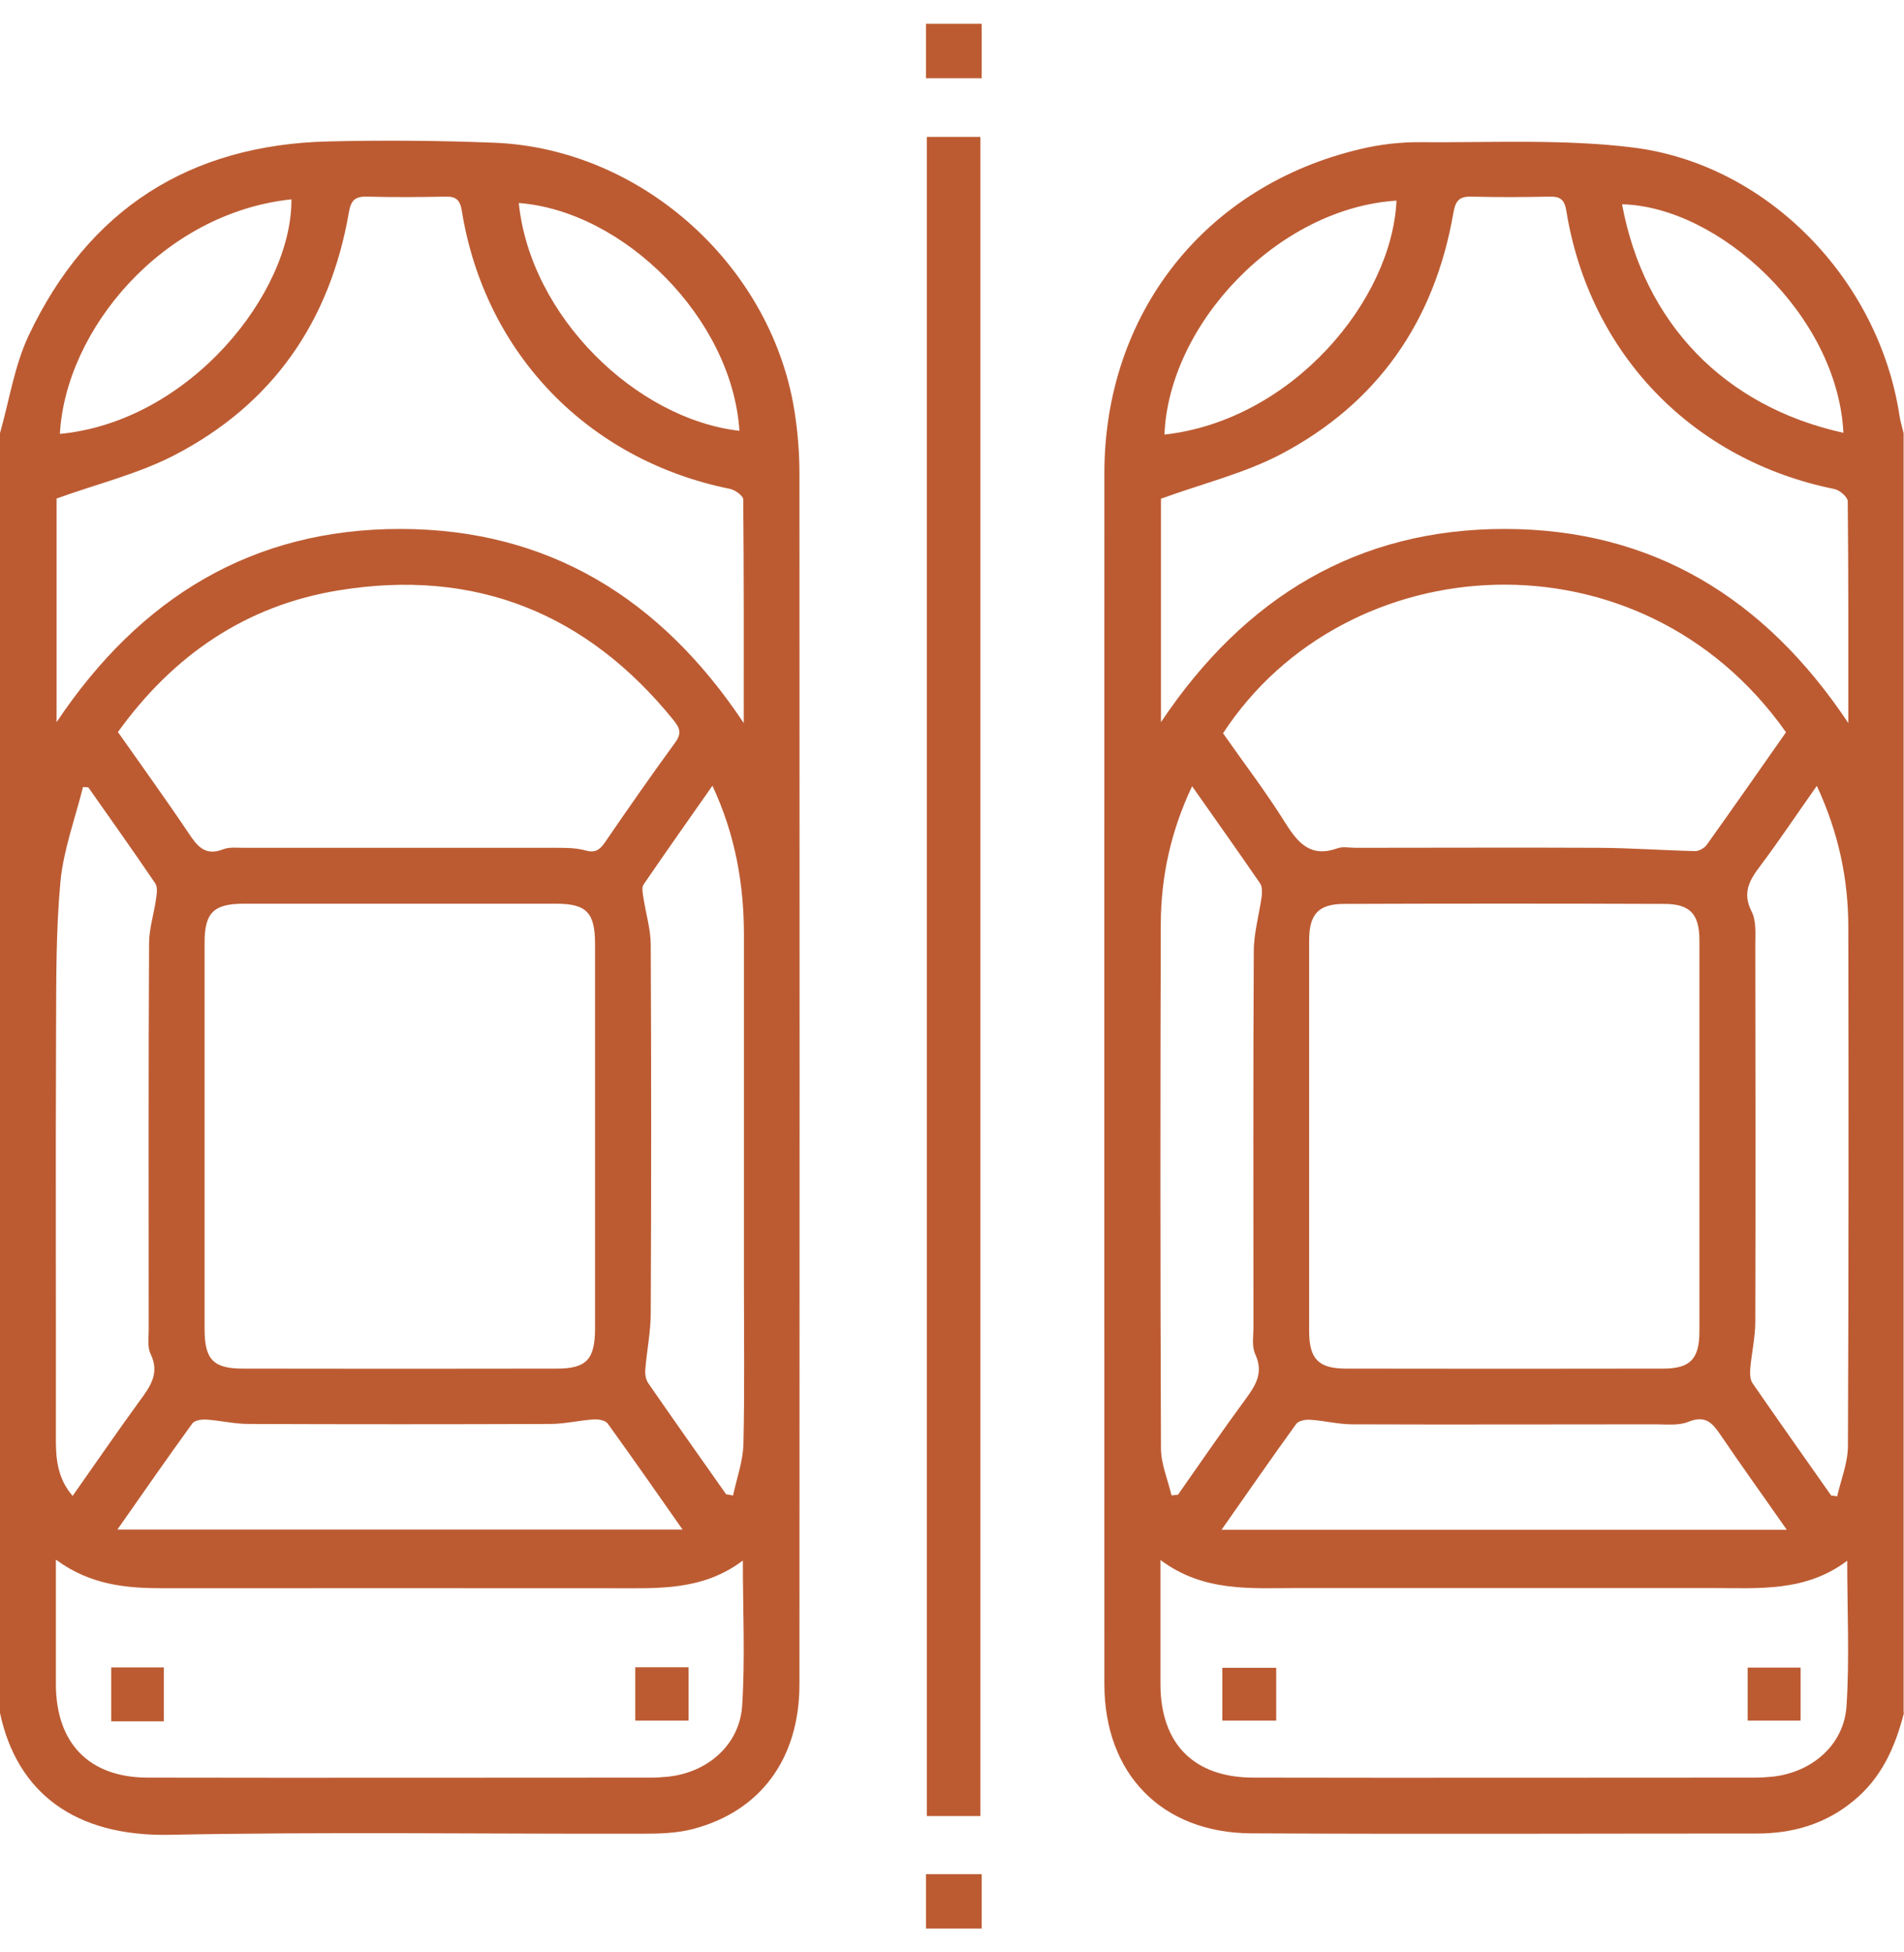 <svg width="40" height="41" viewBox="0 0 40 41" fill="none" xmlns="http://www.w3.org/2000/svg">
<path d="M0 9.096C0.195 8.412 0.302 7.685 0.6 7.051C1.851 4.4 3.977 3.039 6.902 2.97C8.061 2.943 9.22 2.951 10.379 2.997C13.514 3.119 16.271 5.636 16.707 8.741C16.765 9.139 16.795 9.544 16.795 9.945C16.799 18.42 16.799 26.894 16.795 35.368C16.795 36.92 15.989 38.033 14.562 38.408C14.229 38.496 13.866 38.508 13.518 38.508C10.199 38.515 6.88 38.465 3.56 38.531C1.587 38.569 0.359 37.659 0 35.972C0 27.016 0 18.056 0 9.1V9.096ZM12.501 23.85C12.501 22.508 12.501 21.169 12.501 19.827C12.501 19.165 12.325 18.978 11.679 18.978C9.491 18.978 7.304 18.978 5.12 18.978C4.489 18.978 4.298 19.169 4.298 19.789C4.298 22.496 4.298 25.203 4.298 27.911C4.298 28.546 4.478 28.741 5.101 28.741C7.3 28.745 9.499 28.745 11.698 28.741C12.321 28.741 12.497 28.546 12.501 27.911C12.501 26.557 12.501 25.203 12.501 23.85ZM1.189 15.165C2.948 12.534 5.319 11.104 8.417 11.108C11.507 11.112 13.87 12.55 15.625 15.184C15.625 13.552 15.629 12.018 15.614 10.488C15.614 10.412 15.445 10.29 15.338 10.267C12.36 9.666 10.187 7.429 9.702 4.427C9.663 4.19 9.576 4.125 9.354 4.129C8.807 4.14 8.26 4.144 7.713 4.129C7.453 4.121 7.369 4.213 7.327 4.473C6.929 6.756 5.725 8.492 3.663 9.559C2.902 9.953 2.046 10.159 1.189 10.469V15.165ZM1.174 32.752C1.174 33.192 1.174 33.54 1.174 33.888C1.174 34.381 1.174 34.879 1.174 35.372C1.178 36.607 1.87 37.326 3.098 37.33C6.639 37.337 10.176 37.33 13.717 37.33C13.82 37.33 13.924 37.318 14.027 37.311C14.857 37.227 15.534 36.649 15.591 35.827C15.656 34.836 15.606 33.834 15.606 32.771C14.761 33.41 13.82 33.353 12.883 33.353C9.736 33.353 6.585 33.349 3.438 33.353C2.662 33.353 1.904 33.291 1.174 32.752ZM2.474 15.368C2.979 16.087 3.48 16.779 3.958 17.49C4.145 17.773 4.31 17.984 4.692 17.834C4.818 17.785 4.975 17.804 5.117 17.804C7.3 17.804 9.484 17.804 11.671 17.804C11.878 17.804 12.096 17.804 12.291 17.857C12.493 17.915 12.593 17.857 12.704 17.697C13.189 16.989 13.679 16.286 14.184 15.594C14.325 15.402 14.283 15.291 14.153 15.127C12.329 12.871 9.977 11.93 7.117 12.397C5.166 12.714 3.641 13.758 2.478 15.372L2.474 15.368ZM1.859 16.534C1.82 16.534 1.782 16.53 1.744 16.527C1.579 17.188 1.335 17.842 1.27 18.511C1.174 19.544 1.182 20.588 1.178 21.628C1.166 24.504 1.178 27.379 1.174 30.251C1.174 30.664 1.22 31.062 1.526 31.414C2.011 30.726 2.467 30.06 2.941 29.41C3.163 29.108 3.358 28.833 3.163 28.431C3.094 28.29 3.124 28.098 3.124 27.93C3.124 25.223 3.117 22.519 3.132 19.811C3.132 19.494 3.239 19.177 3.281 18.859C3.296 18.756 3.312 18.618 3.258 18.546C2.799 17.869 2.325 17.203 1.855 16.534H1.859ZM15.251 31.379C15.3 31.387 15.35 31.395 15.4 31.406C15.476 31.05 15.606 30.695 15.618 30.335C15.644 29.219 15.629 28.098 15.629 26.978C15.629 24.53 15.629 22.087 15.629 19.64C15.629 18.561 15.445 17.525 14.967 16.5C14.47 17.211 13.989 17.888 13.522 18.573C13.476 18.637 13.503 18.76 13.518 18.855C13.568 19.188 13.671 19.517 13.671 19.846C13.683 22.423 13.683 24.997 13.671 27.574C13.671 27.972 13.587 28.37 13.556 28.768C13.549 28.859 13.568 28.974 13.621 29.05C14.161 29.831 14.707 30.603 15.254 31.379H15.251ZM2.463 32.121H14.34C13.786 31.33 13.281 30.607 12.765 29.892C12.715 29.827 12.57 29.8 12.47 29.808C12.176 29.827 11.882 29.899 11.583 29.903C9.461 29.911 7.342 29.911 5.22 29.903C4.925 29.903 4.631 29.831 4.333 29.811C4.233 29.804 4.084 29.827 4.038 29.896C3.522 30.607 3.017 31.334 2.463 32.125V32.121ZM1.258 9.112C3.985 8.852 6.138 6.148 6.122 4.186C3.415 4.473 1.377 6.924 1.258 9.112ZM10.899 4.263C11.14 6.641 13.361 8.798 15.534 9.047C15.38 6.683 13.101 4.431 10.899 4.263Z" fill="#BC5B32"/>
<path d="M40 35.968C39.816 36.687 39.53 37.337 38.933 37.823C38.34 38.309 37.66 38.504 36.906 38.504C33.365 38.504 29.824 38.519 26.283 38.5C24.401 38.488 23.201 37.245 23.201 35.364C23.201 26.89 23.197 18.416 23.201 9.942C23.201 6.58 25.319 3.899 28.577 3.131C28.99 3.031 29.426 2.982 29.851 2.986C31.331 2.997 32.83 2.917 34.291 3.096C37.128 3.441 39.468 5.869 39.904 8.722C39.923 8.848 39.962 8.974 39.992 9.096V35.968H40ZM35.702 23.85C35.702 22.485 35.702 21.116 35.702 19.75C35.702 19.196 35.507 18.982 34.96 18.982C32.723 18.974 30.482 18.974 28.245 18.982C27.698 18.982 27.503 19.196 27.503 19.75C27.503 22.485 27.503 25.215 27.503 27.949C27.503 28.534 27.694 28.737 28.264 28.741C30.489 28.745 32.715 28.745 34.941 28.741C35.514 28.741 35.702 28.534 35.702 27.953C35.702 26.588 35.702 25.219 35.702 23.854V23.85ZM24.39 15.165C26.153 12.534 28.524 11.104 31.621 11.108C34.707 11.112 37.075 12.55 38.83 15.184C38.83 13.559 38.834 12.041 38.818 10.527C38.818 10.439 38.65 10.293 38.539 10.27C35.564 9.67 33.392 7.433 32.906 4.427C32.868 4.19 32.776 4.125 32.558 4.129C32.011 4.14 31.465 4.144 30.918 4.129C30.654 4.121 30.577 4.217 30.532 4.477C30.138 6.745 28.941 8.473 26.899 9.544C26.13 9.945 25.258 10.156 24.39 10.473V15.169V15.165ZM38.807 32.775C37.931 33.437 36.944 33.349 35.973 33.349C33.071 33.349 30.168 33.349 27.27 33.349C26.287 33.349 25.289 33.441 24.379 32.76V33.727C24.379 34.274 24.379 34.821 24.379 35.368C24.382 36.618 25.078 37.33 26.337 37.33C29.851 37.337 33.361 37.33 36.876 37.33C36.994 37.33 37.109 37.322 37.227 37.311C38.057 37.226 38.738 36.649 38.792 35.831C38.857 34.84 38.807 33.838 38.807 32.775ZM37.522 15.379C34.459 11.035 28.271 11.452 25.694 15.399C26.13 16.022 26.596 16.63 27.002 17.28C27.27 17.708 27.537 18.014 28.096 17.815C28.21 17.773 28.352 17.804 28.482 17.804C30.183 17.804 31.889 17.796 33.591 17.804C34.264 17.808 34.937 17.857 35.614 17.873C35.694 17.873 35.805 17.811 35.855 17.743C36.413 16.963 36.964 16.171 37.522 15.376V15.379ZM24.608 31.402C24.654 31.398 24.7 31.395 24.746 31.391C25.216 30.722 25.679 30.045 26.164 29.387C26.379 29.093 26.551 28.829 26.371 28.439C26.294 28.274 26.333 28.056 26.333 27.861C26.333 25.234 26.325 22.607 26.34 19.98C26.34 19.597 26.451 19.215 26.505 18.832C26.516 18.741 26.52 18.622 26.474 18.553C26.011 17.88 25.537 17.211 25.044 16.511C24.596 17.456 24.39 18.412 24.386 19.406C24.375 23.073 24.375 26.745 24.39 30.412C24.39 30.745 24.535 31.073 24.612 31.406L24.608 31.402ZM38.168 16.504C37.755 17.089 37.388 17.639 36.99 18.171C36.761 18.473 36.593 18.741 36.799 19.142C36.899 19.337 36.876 19.601 36.876 19.834C36.88 22.477 36.883 25.116 36.876 27.758C36.876 28.091 36.795 28.423 36.769 28.76C36.761 28.852 36.769 28.97 36.815 29.043C37.361 29.834 37.916 30.618 38.47 31.406C38.512 31.41 38.554 31.418 38.596 31.422C38.677 31.07 38.822 30.714 38.822 30.362C38.837 26.733 38.837 23.104 38.83 19.475C38.83 18.465 38.627 17.49 38.172 16.511L38.168 16.504ZM25.663 32.125H37.537C37.044 31.418 36.589 30.787 36.153 30.144C35.977 29.884 35.832 29.712 35.472 29.857C35.266 29.942 35.01 29.911 34.776 29.911C32.654 29.911 30.535 29.919 28.413 29.911C28.119 29.911 27.824 29.834 27.526 29.815C27.426 29.808 27.281 29.834 27.231 29.903C26.715 30.615 26.214 31.341 25.66 32.129L25.663 32.125ZM24.463 9.127C27.147 8.825 29.243 6.309 29.338 4.213C26.826 4.377 24.555 6.817 24.463 9.127ZM38.727 9.089C38.604 6.622 36.118 4.339 34.077 4.29C34.539 6.787 36.226 8.538 38.727 9.089Z" fill="#BC5B32"/>
<path d="M20.623 0.5V1.643H19.453V0.5H20.623Z" fill="#BC5B32"/>
<path d="M19.453 40.5V39.357H20.623V40.5H19.453Z" fill="#BC5B32"/>
<path d="M20.597 38.137H19.472V2.875H20.597V38.137Z" fill="#BC5B32"/>
<path d="M3.442 36.148H2.337V35.016H3.442V36.148Z" fill="#BC5B32"/>
<path d="M13.346 35.013H14.466V36.133H13.346V35.013Z" fill="#BC5B32"/>
<path d="M25.679 36.133V35.024H26.811V36.133H25.679Z" fill="#BC5B32"/>
<path d="M37.828 35.02V36.133H36.715V35.02H37.828Z" fill="#BC5B32"/>
</svg>
